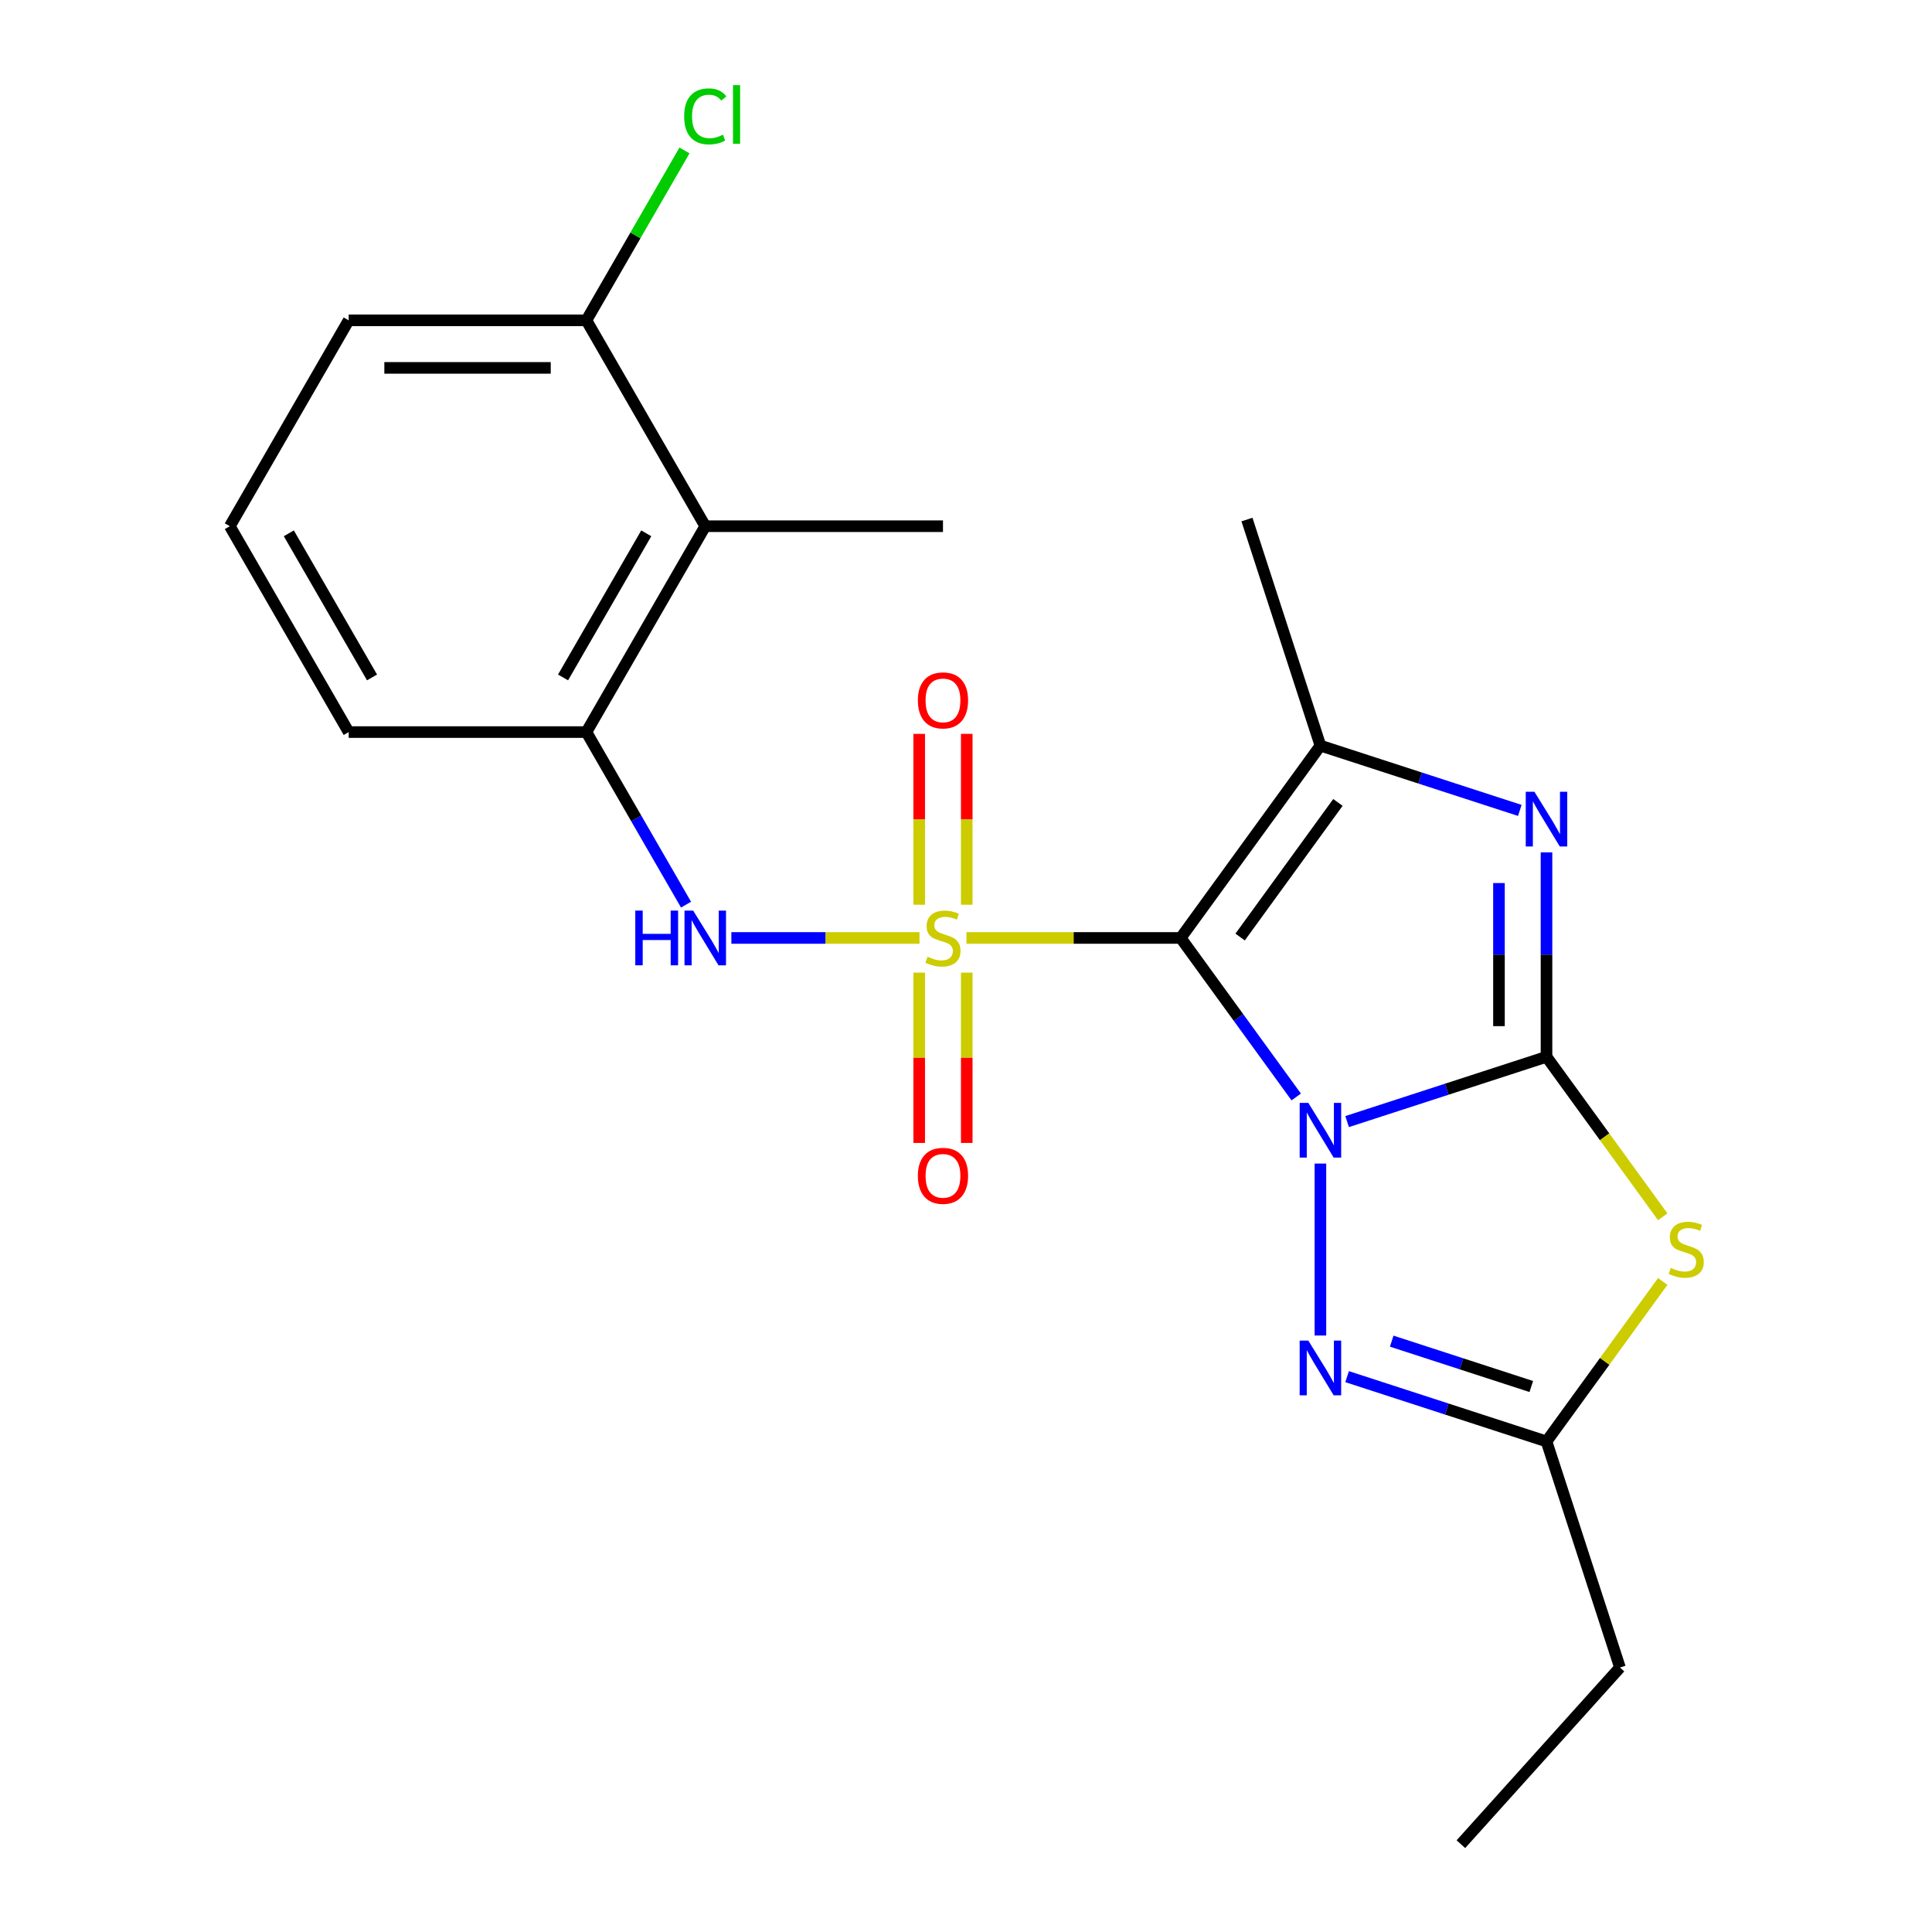 <?xml version='1.0' encoding='iso-8859-1'?>
<svg version='1.1' baseProfile='full'
              xmlns='http://www.w3.org/2000/svg'
                      xmlns:rdkit='http://www.rdkit.org/xml'
                      xmlns:xlink='http://www.w3.org/1999/xlink'
                  xml:space='preserve'
width='1000px' height='1000px' viewBox='0 0 1000 1000'>
<!-- END OF HEADER -->
<rect style='opacity:1.0;fill:#FFFFFF;stroke:none' width='1000' height='1000' x='0' y='0'> </rect>
<path class='bond-0' d='M 670.925,567.788 L 641.025,526.634' style='fill:none;fill-rule:evenodd;stroke:#0000FF;stroke-width:6px;stroke-linecap:butt;stroke-linejoin:miter;stroke-opacity:1' />
<path class='bond-0' d='M 641.025,526.634 L 611.125,485.481' style='fill:none;fill-rule:evenodd;stroke:#000000;stroke-width:6px;stroke-linecap:butt;stroke-linejoin:miter;stroke-opacity:1' />
<path class='bond-2' d='M 697.264,580.535 L 748.865,563.768' style='fill:none;fill-rule:evenodd;stroke:#0000FF;stroke-width:6px;stroke-linecap:butt;stroke-linejoin:miter;stroke-opacity:1' />
<path class='bond-2' d='M 748.865,563.768 L 800.467,547.002' style='fill:none;fill-rule:evenodd;stroke:#000000;stroke-width:6px;stroke-linecap:butt;stroke-linejoin:miter;stroke-opacity:1' />
<path class='bond-6' d='M 683.447,602.26 L 683.447,691.261' style='fill:none;fill-rule:evenodd;stroke:#0000FF;stroke-width:6px;stroke-linecap:butt;stroke-linejoin:miter;stroke-opacity:1' />
<path class='bond-1' d='M 611.125,485.481 L 555.682,485.481' style='fill:none;fill-rule:evenodd;stroke:#000000;stroke-width:6px;stroke-linecap:butt;stroke-linejoin:miter;stroke-opacity:1' />
<path class='bond-1' d='M 555.682,485.481 L 500.239,485.481' style='fill:none;fill-rule:evenodd;stroke:#CCCC00;stroke-width:6px;stroke-linecap:butt;stroke-linejoin:miter;stroke-opacity:1' />
<path class='bond-4' d='M 611.125,485.481 L 683.448,385.938' style='fill:none;fill-rule:evenodd;stroke:#000000;stroke-width:6px;stroke-linecap:butt;stroke-linejoin:miter;stroke-opacity:1' />
<path class='bond-4' d='M 641.882,485.014 L 692.508,415.334' style='fill:none;fill-rule:evenodd;stroke:#000000;stroke-width:6px;stroke-linecap:butt;stroke-linejoin:miter;stroke-opacity:1' />
<path class='bond-7' d='M 475.927,485.481 L 427.241,485.481' style='fill:none;fill-rule:evenodd;stroke:#CCCC00;stroke-width:6px;stroke-linecap:butt;stroke-linejoin:miter;stroke-opacity:1' />
<path class='bond-7' d='M 427.241,485.481 L 378.554,485.481' style='fill:none;fill-rule:evenodd;stroke:#0000FF;stroke-width:6px;stroke-linecap:butt;stroke-linejoin:miter;stroke-opacity:1' />
<path class='bond-11' d='M 475.779,503.437 L 475.779,547.506' style='fill:none;fill-rule:evenodd;stroke:#CCCC00;stroke-width:6px;stroke-linecap:butt;stroke-linejoin:miter;stroke-opacity:1' />
<path class='bond-11' d='M 475.779,547.506 L 475.779,591.576' style='fill:none;fill-rule:evenodd;stroke:#FF0000;stroke-width:6px;stroke-linecap:butt;stroke-linejoin:miter;stroke-opacity:1' />
<path class='bond-11' d='M 500.388,503.437 L 500.388,547.506' style='fill:none;fill-rule:evenodd;stroke:#CCCC00;stroke-width:6px;stroke-linecap:butt;stroke-linejoin:miter;stroke-opacity:1' />
<path class='bond-11' d='M 500.388,547.506 L 500.388,591.576' style='fill:none;fill-rule:evenodd;stroke:#FF0000;stroke-width:6px;stroke-linecap:butt;stroke-linejoin:miter;stroke-opacity:1' />
<path class='bond-12' d='M 500.388,468.285 L 500.388,424.065' style='fill:none;fill-rule:evenodd;stroke:#CCCC00;stroke-width:6px;stroke-linecap:butt;stroke-linejoin:miter;stroke-opacity:1' />
<path class='bond-12' d='M 500.388,424.065 L 500.388,379.845' style='fill:none;fill-rule:evenodd;stroke:#FF0000;stroke-width:6px;stroke-linecap:butt;stroke-linejoin:miter;stroke-opacity:1' />
<path class='bond-12' d='M 475.779,468.285 L 475.779,424.065' style='fill:none;fill-rule:evenodd;stroke:#CCCC00;stroke-width:6px;stroke-linecap:butt;stroke-linejoin:miter;stroke-opacity:1' />
<path class='bond-12' d='M 475.779,424.065 L 475.779,379.845' style='fill:none;fill-rule:evenodd;stroke:#FF0000;stroke-width:6px;stroke-linecap:butt;stroke-linejoin:miter;stroke-opacity:1' />
<path class='bond-3' d='M 800.467,547.002 L 800.467,494.099' style='fill:none;fill-rule:evenodd;stroke:#000000;stroke-width:6px;stroke-linecap:butt;stroke-linejoin:miter;stroke-opacity:1' />
<path class='bond-3' d='M 800.467,494.099 L 800.467,441.196' style='fill:none;fill-rule:evenodd;stroke:#0000FF;stroke-width:6px;stroke-linecap:butt;stroke-linejoin:miter;stroke-opacity:1' />
<path class='bond-3' d='M 775.859,531.131 L 775.859,494.099' style='fill:none;fill-rule:evenodd;stroke:#000000;stroke-width:6px;stroke-linecap:butt;stroke-linejoin:miter;stroke-opacity:1' />
<path class='bond-3' d='M 775.859,494.099 L 775.859,457.067' style='fill:none;fill-rule:evenodd;stroke:#0000FF;stroke-width:6px;stroke-linecap:butt;stroke-linejoin:miter;stroke-opacity:1' />
<path class='bond-5' d='M 800.467,547.002 L 830.55,588.408' style='fill:none;fill-rule:evenodd;stroke:#000000;stroke-width:6px;stroke-linecap:butt;stroke-linejoin:miter;stroke-opacity:1' />
<path class='bond-5' d='M 830.55,588.408 L 860.633,629.813' style='fill:none;fill-rule:evenodd;stroke:#CCCC00;stroke-width:6px;stroke-linecap:butt;stroke-linejoin:miter;stroke-opacity:1' />
<path class='bond-23' d='M 786.651,419.471 L 735.049,402.704' style='fill:none;fill-rule:evenodd;stroke:#0000FF;stroke-width:6px;stroke-linecap:butt;stroke-linejoin:miter;stroke-opacity:1' />
<path class='bond-23' d='M 735.049,402.704 L 683.448,385.938' style='fill:none;fill-rule:evenodd;stroke:#000000;stroke-width:6px;stroke-linecap:butt;stroke-linejoin:miter;stroke-opacity:1' />
<path class='bond-14' d='M 683.448,385.938 L 645.425,268.918' style='fill:none;fill-rule:evenodd;stroke:#000000;stroke-width:6px;stroke-linecap:butt;stroke-linejoin:miter;stroke-opacity:1' />
<path class='bond-22' d='M 860.633,663.276 L 830.55,704.682' style='fill:none;fill-rule:evenodd;stroke:#CCCC00;stroke-width:6px;stroke-linecap:butt;stroke-linejoin:miter;stroke-opacity:1' />
<path class='bond-22' d='M 830.55,704.682 L 800.467,746.088' style='fill:none;fill-rule:evenodd;stroke:#000000;stroke-width:6px;stroke-linecap:butt;stroke-linejoin:miter;stroke-opacity:1' />
<path class='bond-8' d='M 697.264,712.555 L 748.865,729.321' style='fill:none;fill-rule:evenodd;stroke:#0000FF;stroke-width:6px;stroke-linecap:butt;stroke-linejoin:miter;stroke-opacity:1' />
<path class='bond-8' d='M 748.865,729.321 L 800.467,746.088' style='fill:none;fill-rule:evenodd;stroke:#000000;stroke-width:6px;stroke-linecap:butt;stroke-linejoin:miter;stroke-opacity:1' />
<path class='bond-8' d='M 720.349,694.181 L 756.47,705.917' style='fill:none;fill-rule:evenodd;stroke:#0000FF;stroke-width:6px;stroke-linecap:butt;stroke-linejoin:miter;stroke-opacity:1' />
<path class='bond-8' d='M 756.47,705.917 L 792.591,717.654' style='fill:none;fill-rule:evenodd;stroke:#000000;stroke-width:6px;stroke-linecap:butt;stroke-linejoin:miter;stroke-opacity:1' />
<path class='bond-9' d='M 355.09,468.245 L 329.306,423.584' style='fill:none;fill-rule:evenodd;stroke:#0000FF;stroke-width:6px;stroke-linecap:butt;stroke-linejoin:miter;stroke-opacity:1' />
<path class='bond-9' d='M 329.306,423.584 L 303.521,378.924' style='fill:none;fill-rule:evenodd;stroke:#000000;stroke-width:6px;stroke-linecap:butt;stroke-linejoin:miter;stroke-opacity:1' />
<path class='bond-16' d='M 800.467,746.088 L 838.489,863.108' style='fill:none;fill-rule:evenodd;stroke:#000000;stroke-width:6px;stroke-linecap:butt;stroke-linejoin:miter;stroke-opacity:1' />
<path class='bond-10' d='M 303.521,378.924 L 365.042,272.366' style='fill:none;fill-rule:evenodd;stroke:#000000;stroke-width:6px;stroke-linecap:butt;stroke-linejoin:miter;stroke-opacity:1' />
<path class='bond-10' d='M 291.437,350.636 L 334.502,276.046' style='fill:none;fill-rule:evenodd;stroke:#000000;stroke-width:6px;stroke-linecap:butt;stroke-linejoin:miter;stroke-opacity:1' />
<path class='bond-17' d='M 303.521,378.924 L 180.479,378.924' style='fill:none;fill-rule:evenodd;stroke:#000000;stroke-width:6px;stroke-linecap:butt;stroke-linejoin:miter;stroke-opacity:1' />
<path class='bond-13' d='M 365.042,272.366 L 303.521,165.809' style='fill:none;fill-rule:evenodd;stroke:#000000;stroke-width:6px;stroke-linecap:butt;stroke-linejoin:miter;stroke-opacity:1' />
<path class='bond-18' d='M 365.042,272.366 L 488.083,272.366' style='fill:none;fill-rule:evenodd;stroke:#000000;stroke-width:6px;stroke-linecap:butt;stroke-linejoin:miter;stroke-opacity:1' />
<path class='bond-15' d='M 303.521,165.809 L 328.907,121.838' style='fill:none;fill-rule:evenodd;stroke:#000000;stroke-width:6px;stroke-linecap:butt;stroke-linejoin:miter;stroke-opacity:1' />
<path class='bond-15' d='M 328.907,121.838 L 354.294,77.868' style='fill:none;fill-rule:evenodd;stroke:#00CC00;stroke-width:6px;stroke-linecap:butt;stroke-linejoin:miter;stroke-opacity:1' />
<path class='bond-24' d='M 303.521,165.809 L 180.479,165.809' style='fill:none;fill-rule:evenodd;stroke:#000000;stroke-width:6px;stroke-linecap:butt;stroke-linejoin:miter;stroke-opacity:1' />
<path class='bond-24' d='M 285.064,190.417 L 198.935,190.417' style='fill:none;fill-rule:evenodd;stroke:#000000;stroke-width:6px;stroke-linecap:butt;stroke-linejoin:miter;stroke-opacity:1' />
<path class='bond-21' d='M 838.489,863.108 L 756.158,954.545' style='fill:none;fill-rule:evenodd;stroke:#000000;stroke-width:6px;stroke-linecap:butt;stroke-linejoin:miter;stroke-opacity:1' />
<path class='bond-19' d='M 180.479,378.924 L 118.958,272.366' style='fill:none;fill-rule:evenodd;stroke:#000000;stroke-width:6px;stroke-linecap:butt;stroke-linejoin:miter;stroke-opacity:1' />
<path class='bond-19' d='M 192.562,350.636 L 149.497,276.046' style='fill:none;fill-rule:evenodd;stroke:#000000;stroke-width:6px;stroke-linecap:butt;stroke-linejoin:miter;stroke-opacity:1' />
<path class='bond-20' d='M 118.958,272.366 L 180.479,165.809' style='fill:none;fill-rule:evenodd;stroke:#000000;stroke-width:6px;stroke-linecap:butt;stroke-linejoin:miter;stroke-opacity:1' />
<path  class='atom-0' d='M 677.187 570.864
L 686.467 585.864
Q 687.387 587.344, 688.867 590.024
Q 690.347 592.704, 690.427 592.864
L 690.427 570.864
L 694.187 570.864
L 694.187 599.184
L 690.307 599.184
L 680.347 582.784
Q 679.187 580.864, 677.947 578.664
Q 676.747 576.464, 676.387 575.784
L 676.387 599.184
L 672.707 599.184
L 672.707 570.864
L 677.187 570.864
' fill='#0000FF'/>
<path  class='atom-2' d='M 480.083 495.201
Q 480.403 495.321, 481.723 495.881
Q 483.043 496.441, 484.483 496.801
Q 485.963 497.121, 487.403 497.121
Q 490.083 497.121, 491.643 495.841
Q 493.203 494.521, 493.203 492.241
Q 493.203 490.681, 492.403 489.721
Q 491.643 488.761, 490.443 488.241
Q 489.243 487.721, 487.243 487.121
Q 484.723 486.361, 483.203 485.641
Q 481.723 484.921, 480.643 483.401
Q 479.603 481.881, 479.603 479.321
Q 479.603 475.761, 482.003 473.561
Q 484.443 471.361, 489.243 471.361
Q 492.523 471.361, 496.243 472.921
L 495.323 476.001
Q 491.923 474.601, 489.363 474.601
Q 486.603 474.601, 485.083 475.761
Q 483.563 476.881, 483.603 478.841
Q 483.603 480.361, 484.363 481.281
Q 485.163 482.201, 486.283 482.721
Q 487.443 483.241, 489.363 483.841
Q 491.923 484.641, 493.443 485.441
Q 494.963 486.241, 496.043 487.881
Q 497.163 489.481, 497.163 492.241
Q 497.163 496.161, 494.523 498.281
Q 491.923 500.361, 487.563 500.361
Q 485.043 500.361, 483.123 499.801
Q 481.243 499.281, 479.003 498.361
L 480.083 495.201
' fill='#CCCC00'/>
<path  class='atom-4' d='M 794.207 409.8
L 803.487 424.8
Q 804.407 426.28, 805.887 428.96
Q 807.367 431.64, 807.447 431.8
L 807.447 409.8
L 811.207 409.8
L 811.207 438.12
L 807.327 438.12
L 797.367 421.72
Q 796.207 419.8, 794.967 417.6
Q 793.767 415.4, 793.407 414.72
L 793.407 438.12
L 789.727 438.12
L 789.727 409.8
L 794.207 409.8
' fill='#0000FF'/>
<path  class='atom-6' d='M 864.789 656.265
Q 865.109 656.385, 866.429 656.945
Q 867.749 657.505, 869.189 657.865
Q 870.669 658.185, 872.109 658.185
Q 874.789 658.185, 876.349 656.905
Q 877.909 655.585, 877.909 653.305
Q 877.909 651.745, 877.109 650.785
Q 876.349 649.825, 875.149 649.305
Q 873.949 648.785, 871.949 648.185
Q 869.429 647.425, 867.909 646.705
Q 866.429 645.985, 865.349 644.465
Q 864.309 642.945, 864.309 640.385
Q 864.309 636.825, 866.709 634.625
Q 869.149 632.425, 873.949 632.425
Q 877.229 632.425, 880.949 633.985
L 880.029 637.065
Q 876.629 635.665, 874.069 635.665
Q 871.309 635.665, 869.789 636.825
Q 868.269 637.945, 868.309 639.905
Q 868.309 641.425, 869.069 642.345
Q 869.869 643.265, 870.989 643.785
Q 872.149 644.305, 874.069 644.905
Q 876.629 645.705, 878.149 646.505
Q 879.669 647.305, 880.749 648.945
Q 881.869 650.545, 881.869 653.305
Q 881.869 657.225, 879.229 659.345
Q 876.629 661.425, 872.269 661.425
Q 869.749 661.425, 867.829 660.865
Q 865.949 660.345, 863.709 659.425
L 864.789 656.265
' fill='#CCCC00'/>
<path  class='atom-7' d='M 677.187 693.906
L 686.467 708.906
Q 687.387 710.386, 688.867 713.066
Q 690.347 715.746, 690.427 715.906
L 690.427 693.906
L 694.187 693.906
L 694.187 722.226
L 690.307 722.226
L 680.347 705.826
Q 679.187 703.906, 677.947 701.706
Q 676.747 699.506, 676.387 698.826
L 676.387 722.226
L 672.707 722.226
L 672.707 693.906
L 677.187 693.906
' fill='#0000FF'/>
<path  class='atom-8' d='M 328.822 471.321
L 332.662 471.321
L 332.662 483.361
L 347.142 483.361
L 347.142 471.321
L 350.982 471.321
L 350.982 499.641
L 347.142 499.641
L 347.142 486.561
L 332.662 486.561
L 332.662 499.641
L 328.822 499.641
L 328.822 471.321
' fill='#0000FF'/>
<path  class='atom-8' d='M 358.782 471.321
L 368.062 486.321
Q 368.982 487.801, 370.462 490.481
Q 371.942 493.161, 372.022 493.321
L 372.022 471.321
L 375.782 471.321
L 375.782 499.641
L 371.902 499.641
L 361.942 483.241
Q 360.782 481.321, 359.542 479.121
Q 358.342 476.921, 357.982 476.241
L 357.982 499.641
L 354.302 499.641
L 354.302 471.321
L 358.782 471.321
' fill='#0000FF'/>
<path  class='atom-12' d='M 475.083 608.603
Q 475.083 601.803, 478.443 598.003
Q 481.803 594.203, 488.083 594.203
Q 494.363 594.203, 497.723 598.003
Q 501.083 601.803, 501.083 608.603
Q 501.083 615.483, 497.683 619.403
Q 494.283 623.283, 488.083 623.283
Q 481.843 623.283, 478.443 619.403
Q 475.083 615.523, 475.083 608.603
M 488.083 620.083
Q 492.403 620.083, 494.723 617.203
Q 497.083 614.283, 497.083 608.603
Q 497.083 603.043, 494.723 600.243
Q 492.403 597.403, 488.083 597.403
Q 483.763 597.403, 481.403 600.203
Q 479.083 603.003, 479.083 608.603
Q 479.083 614.323, 481.403 617.203
Q 483.763 620.083, 488.083 620.083
' fill='#FF0000'/>
<path  class='atom-13' d='M 475.083 362.519
Q 475.083 355.719, 478.443 351.919
Q 481.803 348.119, 488.083 348.119
Q 494.363 348.119, 497.723 351.919
Q 501.083 355.719, 501.083 362.519
Q 501.083 369.399, 497.683 373.319
Q 494.283 377.199, 488.083 377.199
Q 481.843 377.199, 478.443 373.319
Q 475.083 369.439, 475.083 362.519
M 488.083 373.999
Q 492.403 373.999, 494.723 371.119
Q 497.083 368.199, 497.083 362.519
Q 497.083 356.959, 494.723 354.159
Q 492.403 351.319, 488.083 351.319
Q 483.763 351.319, 481.403 354.119
Q 479.083 356.919, 479.083 362.519
Q 479.083 368.239, 481.403 371.119
Q 483.763 373.999, 488.083 373.999
' fill='#FF0000'/>
<path  class='atom-16' d='M 354.122 60.231
Q 354.122 53.191, 357.402 49.511
Q 360.722 45.791, 367.002 45.791
Q 372.842 45.791, 375.962 49.911
L 373.322 52.071
Q 371.042 49.071, 367.002 49.071
Q 362.722 49.071, 360.442 51.951
Q 358.202 54.791, 358.202 60.231
Q 358.202 65.831, 360.522 68.711
Q 362.882 71.591, 367.442 71.591
Q 370.562 71.591, 374.202 69.711
L 375.322 72.711
Q 373.842 73.671, 371.602 74.231
Q 369.362 74.791, 366.882 74.791
Q 360.722 74.791, 357.402 71.031
Q 354.122 67.271, 354.122 60.231
' fill='#00CC00'/>
<path  class='atom-16' d='M 379.402 44.071
L 383.082 44.071
L 383.082 74.431
L 379.402 74.431
L 379.402 44.071
' fill='#00CC00'/>
</svg>
